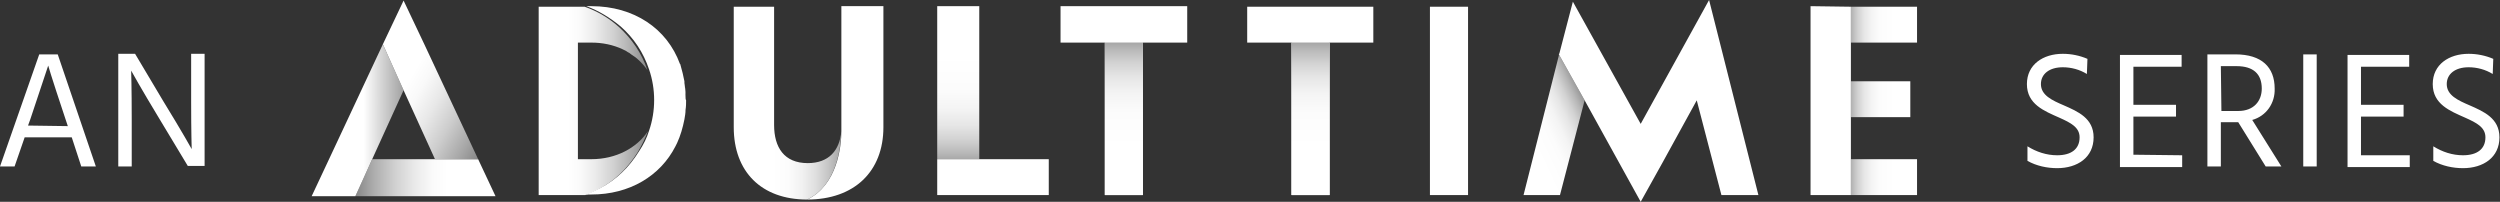 <?xml version="1.0" encoding="utf-8"?><svg width="446" height="36" viewBox="0 0 446 36" fill="none" xmlns="http://www.w3.org/2000/svg">
<rect x="0" y="0" width="446" height="36" fill="#333333" stroke="none"/>
<path fill-rule="evenodd" clip-rule="evenodd" d="M5 22.4L5.4 21.3C8.2 12.9 8.6 11.7 8.6 11.7C8.6 11.7 8.9 12.9 11.7 21.3L12.1 22.5L5 22.4ZM14.5 29.7H17.1L10.3 9.7H7L0 29.7H2.6L4.4 24.5H12.8L14.5 29.7ZM21.1 29.7H23.5V21.3C23.5 15.7 23.4 12.6 23.4 12.6C23.4 12.6 25.1 15.7 28.5 21.3L33.5 29.6H36.5V9.6H34.1V18C34.1 23.7 34.2 26.6 34.2 26.6C34.2 26.6 32.6 23.7 29.1 18L24.1 9.6H21.1V29.7Z" fill="white"/>
<path fill-rule="evenodd" clip-rule="evenodd" d="M372.4 10.5C371 9.9 369.5 9.6 368 9.6C364.5 9.6 361.6 11.5 361.6 15C361.6 18.6 364.7 19.8 367.4 21C369.4 21.9 371 22.7 371 24.5C371 26.6 369.5 27.7 367 27.7C365.1 27.7 363.3 27.1 361.7 26.1V28.7C363.3 29.6 365.2 30 367 30C370.6 30 373.5 28.1 373.5 24.5C373.5 21.1 370.7 19.9 368.2 18.8C366.1 17.9 364.1 17 364.1 15C364.1 13.2 365.6 12 368 12C369.5 12 371 12.4 372.3 13.2L372.4 10.5ZM380.6 27.6V20.8H388.2V18.7H380.6V11.9H389.2V9.8H378.2V29.8H389.3V27.7L380.6 27.6ZM396.2 11.8H399C402 11.8 403.5 13.2 403.5 15.8C403.5 18 402.1 19.8 399.3 19.8H396.3L396.2 11.8ZM407 29.7L401.8 21.4C404.3 20.7 405.9 18.4 405.8 15.8C405.8 12 403.5 9.7 398.8 9.7H393.8V29.7H396.2V21.8H399.3L404.2 29.7H407ZM410.9 29.7H413.3V9.7H410.9V29.7ZM421.2 27.6V20.8H428.8V18.7H421.2V11.9H429.8V9.8H418.8V29.8H429.9V27.7H421.2V27.6ZM444.8 10.5C443.4 9.9 441.9 9.6 440.4 9.6C436.9 9.6 434 11.5 434 15C434 18.6 437.1 19.8 439.8 21C441.8 21.9 443.4 22.7 443.4 24.5C443.4 26.6 441.9 27.7 439.4 27.7C437.5 27.7 435.7 27.1 434.1 26.1V28.7C435.7 29.6 437.6 30 439.4 30C443 30 445.9 28.1 445.9 24.5C445.9 21.1 443.1 19.9 440.6 18.8C438.5 17.9 436.5 17 436.5 15C436.5 13.2 438 12 440.4 12C441.9 12 443.4 12.4 444.7 13.2L444.8 10.5Z" fill="white"/>
<path d="M261.9 1.2H255.1V34.8H261.9V1.2Z" fill="white"/>
<path d="M105.5 28.4H103.1V7.6H105.5C107.5 7.6 109.4 8 111.1 8.8C111.3 8.9 111.5 9 111.7 9.1C111.8 9.2 111.9 9.2 112 9.3C112.2 9.4 112.4 9.5 112.6 9.7C113 10 113.4 10.2 113.7 10.5C114.4 11.1 115 11.8 115.5 12.5C114.5 9.5 112.7 6.9 110.4 4.8C108.6 3.2 106.6 2 104.3 1.2H96.1V34.8H104.3C104.3 34.8 104.3 34.8 104.4 34.8C105.3 34.5 106.1 34.1 106.9 33.7C109.7 32.2 112 30 113.8 27.1C114.5 25.9 115.1 24.7 115.6 23.4C113.6 26.4 109.9 28.4 105.5 28.4Z" fill="url(#paint0_linear)"/>
<path d="M122.3 17.3C122.3 16.6 122.2 15.9 122.1 15.2C122.2 15.7 122.2 16.3 122.3 16.8C122.3 16.1 122.2 15.5 122.1 14.8V14.7C122.1 14.6 122.1 14.6 122.1 14.5C121.9 13.5 121.7 12.6 121.4 11.6C121.4 11.5 121.4 11.5 121.3 11.4C119 5.1 113.1 1.1 105.5 1.1H104.6C106.8 1.9 108.9 3.2 110.7 4.7C113.1 6.8 114.8 9.4 115.8 12.4C117 15.9 117 19.8 115.8 23.3C115.4 24.6 114.8 25.8 114 27C112.2 29.9 109.9 32.1 107 33.6C106.2 34 105.3 34.4 104.5 34.7H105.5C112.3 34.7 117.8 31.4 120.5 26.1C120.6 25.9 120.7 25.7 120.8 25.5C121.4 24.2 121.8 22.8 122.1 21.3C122.2 20.7 122.3 20.2 122.3 19.6C122.4 19 122.4 18.4 122.4 17.9C122.3 17.7 122.3 17.5 122.3 17.3Z" fill="white"/>
<path d="M150.1 23.4C149.8 26.8 147.9 29.1 144.1 29.1C139.9 29.1 138.1 26.3 138.1 22.3V1.2H130.9V22.7C130.9 30.6 135.8 35.6 144 35.6C149.4 33 150 26.1 150.1 23.4Z" fill="url(#paint1_linear)"/>
<path d="M150.1 1.1V22.3C150.1 22.4 150.1 22.8 150.1 23.4C150.1 26.1 149.4 33 144 35.6C152.4 35.6 157.6 30.6 157.6 22.7V1.1H150.1Z" fill="white"/>
<path d="M203.9 7.6H197.1V34.8H203.9V7.6Z" fill="white"/>
<path d="M203.9 7.6H197.1V34.8H203.9V7.6Z" fill="url(#paint2_linear)"/>
<path d="M189.3 1.1H189.2V7.6H189.3H197.1H203.9H211.7H211.8V1.1H189.3Z" fill="white"/>
<path d="M237.2 7.6H230.4V34.8H237.2V7.6Z" fill="white"/>
<path d="M237.2 7.6H230.4V34.8H237.2V7.6Z" fill="url(#paint3_linear)"/>
<path d="M245 1.2H222.5V7.6H230.4H237.2H245V1.2Z" fill="white"/>
<path d="M342 7.6V1.2H330.2V7.6H342Z" fill="url(#paint4_linear)"/>
<path d="M340.8 14.5H330.2V20.9H340.8V14.5Z" fill="url(#paint5_linear)"/>
<path d="M342 28.4H330.2V34.8H342V28.4Z" fill="url(#paint6_linear)"/>
<path d="M323 1.1V34.8H330.2V28.4V20.9V14.5V7.6V1.2L323 1.1Z" fill="white"/>
<path d="M174.7 1.1H167.2V28.4H174.7V1.1Z" fill="url(#paint7_linear)"/>
<path d="M174.7 28.4H167.2V34.8H187.1V28.4H174.7Z" fill="white"/>
<path d="M278.2 9.5L271.8 34.8H278.3L282.7 17.9L278.1 9.7L278.2 9.5Z" fill="url(#paint8_linear)"/>
<path d="M304.9 0L292.7 22.1L280.6 0.3L278.2 9.5L278.1 9.7L282.7 17.9L292.7 36L296.6 29L302.7 17.9L307.1 34.8H313.7L304.9 0Z" fill="white"/>
<path d="M85.3 28.4H77.6H66.4L63.4 35H80.5H88.3H88.4L85.3 28.4Z" fill="url(#paint9_linear)"/>
<path d="M68.3 7.9L58.7 28.4L55.6 35H63.4L66.4 28.4L72 16.1L68.3 7.9Z" fill="url(#paint10_linear)"/>
<path d="M75.7 7.9L72 0.1L68.3 7.9L72 16.1L77.6 28.4H85.3L75.7 7.9Z" fill="url(#paint11_linear)"/>
<defs>
<linearGradient id="paint0_linear" x1="96.254" y1="17.965" x2="115.674" y2="17.965" gradientUnits="userSpaceOnUse">
<stop offset="0.26" stop-color="white"/>
<stop offset="0.375" stop-color="#FAFAFA"/>
<stop offset="0.519" stop-color="#EAEAEA"/>
<stop offset="0.678" stop-color="#D1D1D1"/>
<stop offset="0.846" stop-color="#AEAEAE"/>
<stop offset="1" stop-color="#878787"/>
</linearGradient>
<linearGradient id="paint1_linear" x1="130.882" y1="18.37" x2="157.296" y2="18.37" gradientUnits="userSpaceOnUse">
<stop offset="0.26" stop-color="white"/>
<stop offset="0.368" stop-color="#FCFCFC"/>
<stop offset="0.463" stop-color="#F1F1F1"/>
<stop offset="0.553" stop-color="#DFDFDF"/>
<stop offset="0.64" stop-color="#C5C5C5"/>
<stop offset="0.725" stop-color="#A5A5A5"/>
<stop offset="0.808" stop-color="#7D7D7D"/>
<stop offset="0.89" stop-color="#4D4D4D"/>
<stop offset="0.969" stop-color="#171717"/>
<stop offset="1"/>
</linearGradient>
<linearGradient id="paint2_linear" x1="200.514" y1="34.764" x2="200.514" y2="7.569" gradientUnits="userSpaceOnUse">
<stop offset="0.319" stop-color="white"/>
<stop offset="0.536" stop-color="#FCFCFC"/>
<stop offset="0.666" stop-color="#F4F4F4"/>
<stop offset="0.773" stop-color="#E6E6E6"/>
<stop offset="0.867" stop-color="#D2D2D2"/>
<stop offset="0.953" stop-color="#B8B8B8"/>
<stop offset="1" stop-color="#A6A6A6"/>
</linearGradient>
<linearGradient id="paint3_linear" x1="233.786" y1="34.784" x2="233.786" y2="7.589" gradientUnits="userSpaceOnUse">
<stop offset="0.319" stop-color="white"/>
<stop offset="0.536" stop-color="#FCFCFC"/>
<stop offset="0.666" stop-color="#F4F4F4"/>
<stop offset="0.773" stop-color="#E6E6E6"/>
<stop offset="0.867" stop-color="#D2D2D2"/>
<stop offset="0.953" stop-color="#B8B8B8"/>
<stop offset="1" stop-color="#A6A6A6"/>
</linearGradient>
<linearGradient id="paint4_linear" x1="341.993" y1="4.378" x2="329.387" y2="4.378" gradientUnits="userSpaceOnUse">
<stop offset="0.319" stop-color="white"/>
<stop offset="0.524" stop-color="#FCFCFC"/>
<stop offset="0.646" stop-color="#F4F4F4"/>
<stop offset="0.747" stop-color="#E6E6E6"/>
<stop offset="0.836" stop-color="#D2D2D2"/>
<stop offset="0.917" stop-color="#B7B7B7"/>
<stop offset="0.992" stop-color="#989898"/>
<stop offset="1" stop-color="#949494"/>
</linearGradient>
<linearGradient id="paint5_linear" x1="341.993" y1="17.665" x2="329.387" y2="17.665" gradientUnits="userSpaceOnUse">
<stop offset="0.319" stop-color="white"/>
<stop offset="0.524" stop-color="#FCFCFC"/>
<stop offset="0.646" stop-color="#F4F4F4"/>
<stop offset="0.747" stop-color="#E6E6E6"/>
<stop offset="0.836" stop-color="#D2D2D2"/>
<stop offset="0.917" stop-color="#B7B7B7"/>
<stop offset="0.992" stop-color="#989898"/>
<stop offset="1" stop-color="#949494"/>
</linearGradient>
<linearGradient id="paint6_linear" x1="341.993" y1="31.575" x2="329.387" y2="31.575" gradientUnits="userSpaceOnUse">
<stop offset="0.319" stop-color="white"/>
<stop offset="0.524" stop-color="#FCFCFC"/>
<stop offset="0.646" stop-color="#F4F4F4"/>
<stop offset="0.747" stop-color="#E6E6E6"/>
<stop offset="0.836" stop-color="#D2D2D2"/>
<stop offset="0.917" stop-color="#B7B7B7"/>
<stop offset="0.992" stop-color="#989898"/>
<stop offset="1" stop-color="#949494"/>
</linearGradient>
<linearGradient id="paint7_linear" x1="170.958" y1="1.146" x2="170.958" y2="28.571" gradientUnits="userSpaceOnUse">
<stop offset="0.319" stop-color="white"/>
<stop offset="0.536" stop-color="#FCFCFC"/>
<stop offset="0.666" stop-color="#F4F4F4"/>
<stop offset="0.773" stop-color="#E6E6E6"/>
<stop offset="0.867" stop-color="#D2D2D2"/>
<stop offset="0.953" stop-color="#B8B8B8"/>
<stop offset="1" stop-color="#A6A6A6"/>
</linearGradient>
<linearGradient id="paint8_linear" x1="268.073" y1="26.895" x2="283.607" y2="19.652" gradientUnits="userSpaceOnUse">
<stop offset="0.319" stop-color="white"/>
<stop offset="0.524" stop-color="#FCFCFC"/>
<stop offset="0.646" stop-color="#F4F4F4"/>
<stop offset="0.747" stop-color="#E6E6E6"/>
<stop offset="0.836" stop-color="#D2D2D2"/>
<stop offset="0.917" stop-color="#B7B7B7"/>
<stop offset="0.992" stop-color="#989898"/>
<stop offset="1" stop-color="#949494"/>
</linearGradient>
<linearGradient id="paint9_linear" x1="88.351" y1="31.698" x2="63.428" y2="31.698" gradientUnits="userSpaceOnUse">
<stop offset="0.343" stop-color="white"/>
<stop offset="0.446" stop-color="#FAFAFA"/>
<stop offset="0.573" stop-color="#EAEAEA"/>
<stop offset="0.714" stop-color="#D1D1D1"/>
<stop offset="0.864" stop-color="#AEAEAE"/>
<stop offset="1" stop-color="#878787"/>
</linearGradient>
<linearGradient id="paint10_linear" x1="55.614" y1="21.459" x2="86.066" y2="21.459" gradientUnits="userSpaceOnUse">
<stop offset="0.002" stop-color="white"/>
<stop offset="0.304" stop-color="white"/>
<stop offset="0.554" stop-color="#9B9B9B"/>
<stop offset="0.603" stop-color="#878787"/>
</linearGradient>
<linearGradient id="paint11_linear" x1="28.255" y1="-12.609" x2="88.801" y2="22.347" gradientUnits="userSpaceOnUse">
<stop offset="0.002" stop-color="white"/>
<stop offset="0.746" stop-color="white"/>
<stop offset="0.784" stop-color="#F9F9F9"/>
<stop offset="0.835" stop-color="#E8E8E8"/>
<stop offset="0.893" stop-color="#CDCDCD"/>
<stop offset="0.955" stop-color="#A7A7A7"/>
<stop offset="1" stop-color="#878787"/>
</linearGradient>
</defs>
</svg>
